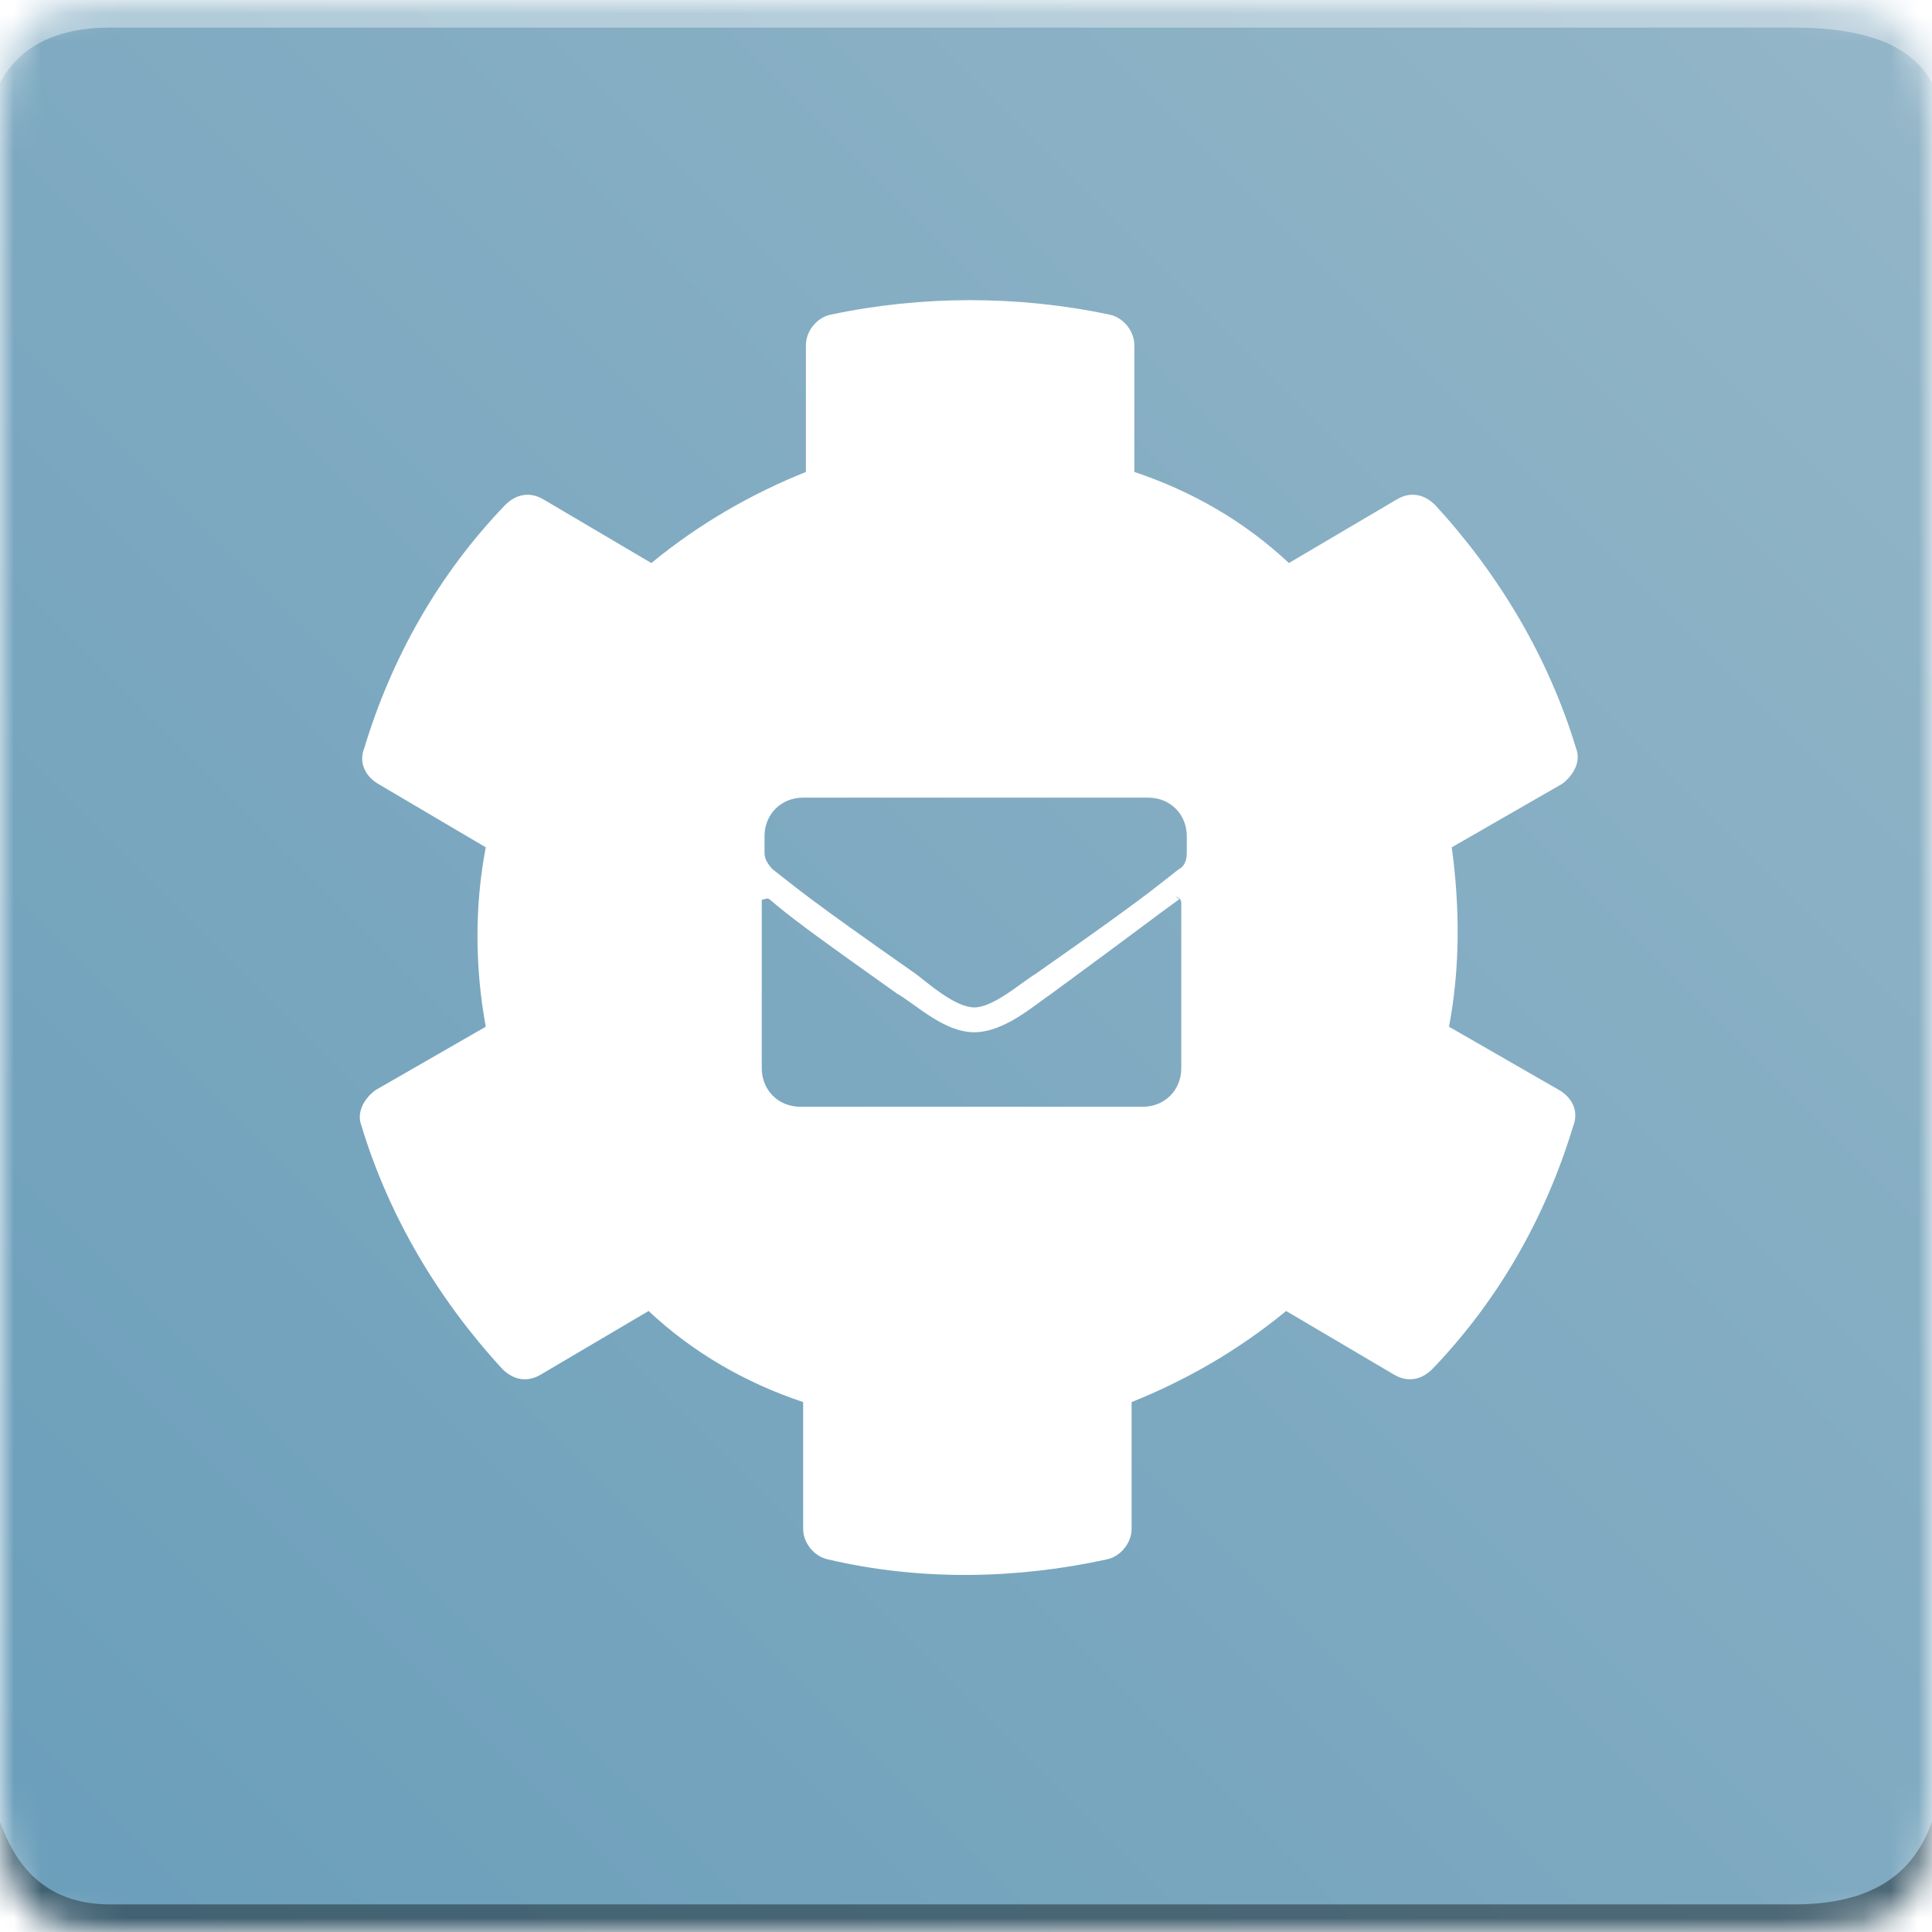 <?xml version="1.0" encoding="utf-8"?>
<!-- Generator: Adobe Illustrator 24.0.2, SVG Export Plug-In . SVG Version: 6.00 Build 0)  -->
<svg version="1.1" id="Capa_1" xmlns="http://www.w3.org/2000/svg" xmlns:xlink="http://www.w3.org/1999/xlink" x="0px" y="0px"
	 viewBox="0 0 70 70" style="enable-background:new 0 0 70 70;" xml:space="preserve">
<style type="text/css">
	.st0{filter:url(#Adobe_OpacityMaskFilter);}
	.st1{fill-rule:evenodd;clip-rule:evenodd;fill:#FFFFFF;}
	.st2{mask:url(#b_1_);}
	.st3{fill-rule:evenodd;clip-rule:evenodd;fill:url(#SVGID_1_);}
	.st4{fill-rule:evenodd;clip-rule:evenodd;fill:#FFFFFF;fill-opacity:0.383;}
	.st5{fill-rule:evenodd;clip-rule:evenodd;fill-opacity:0.383;}
	.st6{fill:#FFFFFF;}
</style>
<g>
	<defs>
		<filter id="Adobe_OpacityMaskFilter" filterUnits="userSpaceOnUse" x="0" y="0" width="70" height="70">
			<feColorMatrix  type="matrix" values="1 0 0 0 0  0 1 0 0 0  0 0 1 0 0  0 0 0 1 0"/>
		</filter>
	</defs>
	<mask maskUnits="userSpaceOnUse" x="0" y="0" width="70" height="70" id="b_1_">
		<g class="st0">
			<path id="a_1_" class="st1" d="M4,0h61c4,0,5,1,5,5v60c0,4-1,5-5,5H4c-3,0-4-1-4-5V5C0,1,1,0,4,0z"/>
		</g>
	</mask>
	<g class="st2">
		
			<linearGradient id="SVGID_1_" gradientUnits="userSpaceOnUse" x1="-89.686" y1="162.686" x2="-90.686" y2="161.686" gradientTransform="matrix(70 0 0 -70 6348 11388)">
			<stop  offset="0" style="stop-color:#94B6C8"/>
			<stop  offset="1" style="stop-color:#6A9EBA"/>
		</linearGradient>
		<path class="st3" d="M0,0h70v70H0V0z"/>
		<path class="st4" d="M4,1h61c2.7,0,4.3,0.7,5,2V0H0v3C0.7,1.7,2,1,4,1z"/>
		<path class="st5" d="M4,69h61c2.7,0,4.3-1,5-3v4H0v-4C0.7,68,2,69,4,69z"/>
		<g>
			<path id="e" class="st6" d="M52.5,37.2l4,2.3c0.5,0.3,0.7,0.8,0.5,1.3c-1,3.3-2.7,6.3-5.1,8.8c-0.4,0.4-0.9,0.5-1.4,0.2l-3.9-2.3
				c-1.7,1.4-3.6,2.5-5.6,3.3v4.6c0,0.5-0.4,1-0.9,1.1c-3.2,0.7-6.7,0.8-10.1,0c-0.5-0.1-0.9-0.6-0.9-1.1v-4.6
				c-2.1-0.7-4-1.8-5.6-3.3l-3.9,2.3c-0.5,0.3-1,0.2-1.4-0.2c-2.3-2.5-4.1-5.5-5.1-8.8c-0.2-0.5,0.1-1,0.5-1.3l4-2.3
				c-0.4-2.2-0.4-4.4,0-6.5l-3.9-2.3c-0.5-0.3-0.7-0.8-0.5-1.3c1-3.3,2.7-6.3,5.1-8.8c0.4-0.4,0.9-0.5,1.4-0.2l3.9,2.3
				c1.7-1.4,3.6-2.5,5.6-3.3v-4.6c0-0.5,0.4-1,0.9-1.1c3.3-0.7,6.8-0.7,10.1,0c0.5,0.1,0.9,0.6,0.9,1.1v4.6c2.1,0.7,4,1.8,5.6,3.3
				l3.9-2.3c0.5-0.3,1-0.2,1.4,0.2c2.3,2.5,4.1,5.5,5.1,8.8c0.2,0.5-0.1,1-0.5,1.3l-4,2.3C52.9,32.9,52.9,35.1,52.5,37.2L52.5,37.2z
				 M42.7,32.6c-0.7,0.5-1.6,1.2-4.6,3.4c-0.6,0.4-1.7,1.4-2.8,1.4c-1.1,0-2.1-1-2.8-1.4c-3.1-2.2-3.9-2.8-4.6-3.4
				c-0.1-0.1-0.2,0-0.3,0c0,0,0,0.1,0,0.1v6c0,0.8,0.6,1.4,1.4,1.4h12.4c0.8,0,1.4-0.6,1.4-1.4v-6c0-0.1-0.1-0.2-0.2-0.2
				C42.8,32.6,42.7,32.6,42.7,32.6z M35.3,36.5c0.7,0,1.7-0.9,2.2-1.2c4-2.8,4.3-3.1,5.2-3.8c0.2-0.1,0.3-0.3,0.3-0.6v-0.6
				c0-0.8-0.6-1.4-1.4-1.4H29.1c-0.8,0-1.4,0.6-1.4,1.4v0.6c0,0.2,0.1,0.4,0.3,0.6c0.9,0.7,1.2,1,5.2,3.8
				C33.6,35.6,34.6,36.5,35.3,36.5z"/>
		</g>
	</g>
</g>
</svg>
